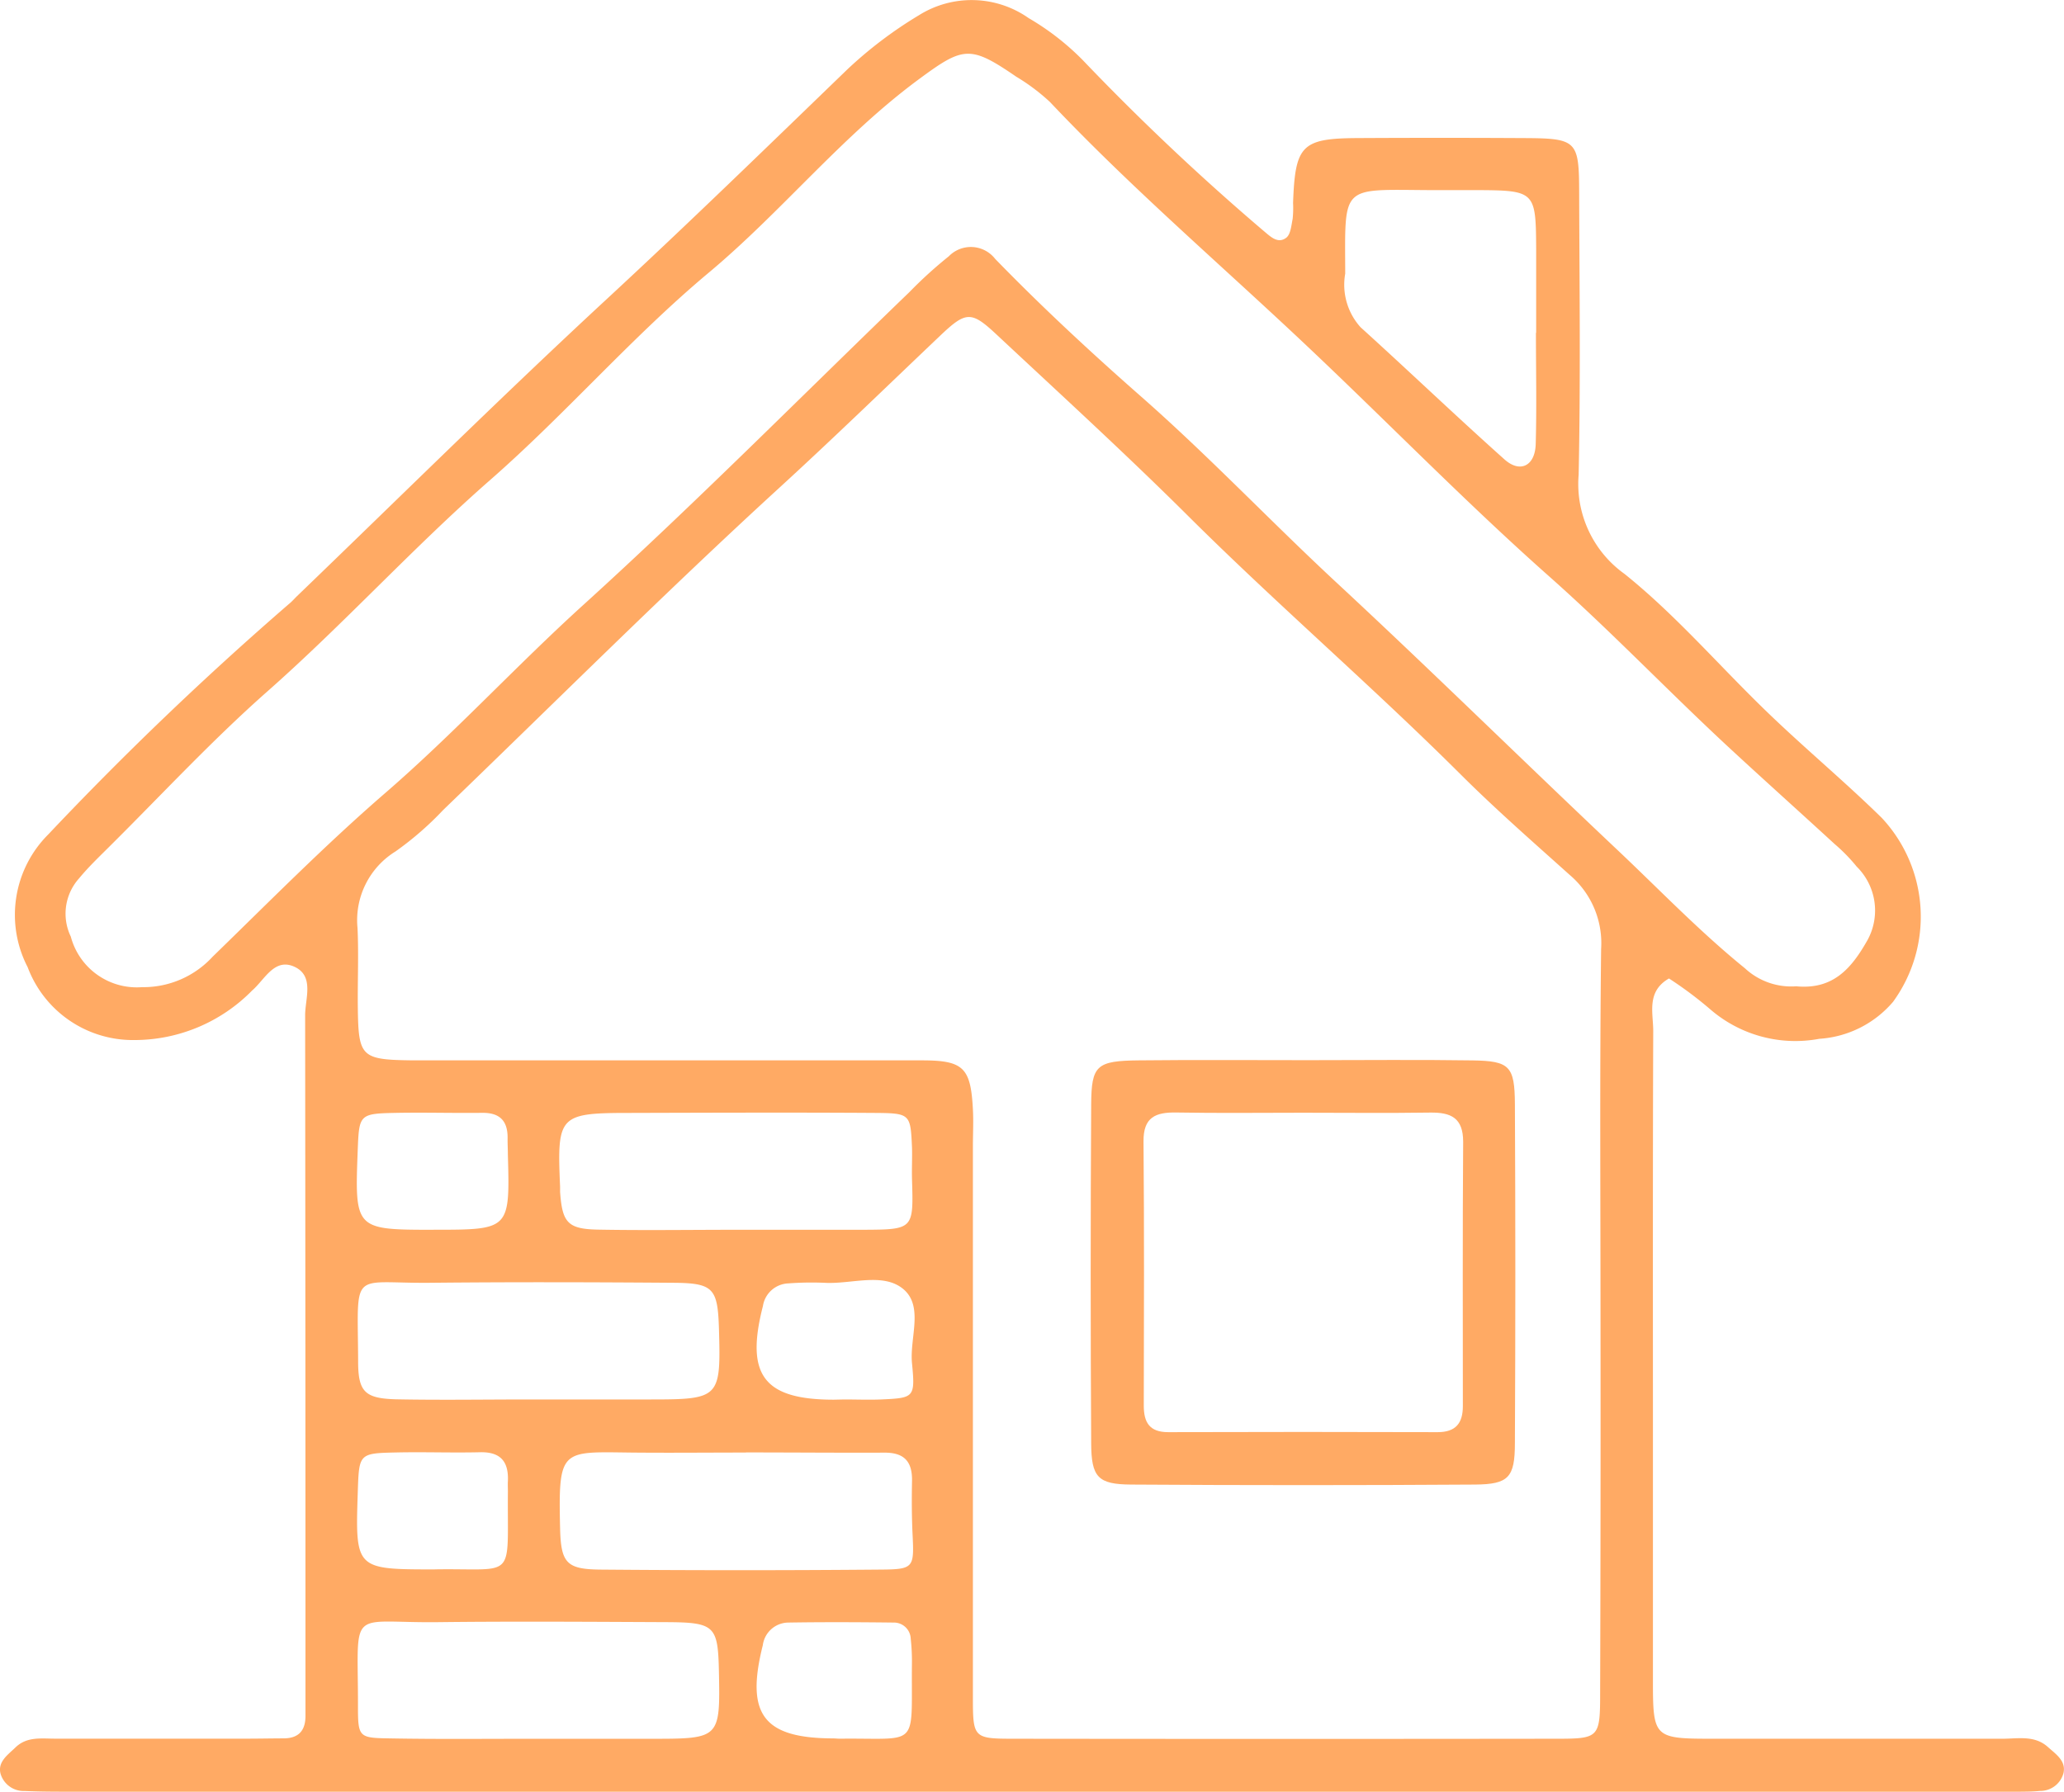 <svg xmlns="http://www.w3.org/2000/svg" width="54.654" height="47.461" viewBox="0 0 54.654 47.461">
  <g id="external_walls" data-name="external walls" transform="translate(-14.568 -37.085)">
    <g id="Group_8738" data-name="Group 8738" transform="translate(14.568 37.085)">
      <path id="Path_150953" data-name="Path 150953" d="M58.762,63c-.607.349-.414.919-.417,1.4-.014,3.745-.007,7.491-.008,11.236,0,1.967,0,3.933,0,5.9,0,1.6.007,1.6,1.667,1.6,2.528,0,5.057,0,7.585,0,.412,0,.854-.1,1.209.221.205.185.479.361.412.682a.634.634,0,0,1-.619.479c-.185.019-.373.019-.561.021-.281,0-.562,0-.843,0H16.482c-.421,0-.843,0-1.263-.019a.638.638,0,0,1-.637-.459c-.08-.316.195-.5.392-.691.305-.3.694-.235,1.063-.236,1.685,0,3.371,0,5.056,0,.327,0,.655-.007.984-.008.411,0,.586-.219.58-.615,0-.234,0-.468,0-.7q0-8.918-.009-17.838c0-.437.244-1.027-.269-1.276-.541-.262-.8.336-1.135.622a4.37,4.37,0,0,1-3.128,1.312A2.976,2.976,0,0,1,15.3,62.7a3.01,3.01,0,0,1,.545-3.514,88.043,88.043,0,0,1,6.379-6.109c.073-.058.134-.13.2-.195,2.729-2.627,5.42-5.293,8.2-7.866,2.161-2,4.271-4.054,6.389-6.1A11.08,11.08,0,0,1,38.9,37.489a2.626,2.626,0,0,1,2.907.076,6.853,6.853,0,0,1,1.433,1.113A64.068,64.068,0,0,0,48.028,43.2c.178.147.374.353.6.181.117-.09.134-.329.169-.5a2.78,2.78,0,0,0,.011-.42c.055-1.529.227-1.71,1.7-1.719q2.178-.012,4.354,0c1.472.006,1.519.047,1.522,1.476.008,2.481.038,4.963-.014,7.444a2.927,2.927,0,0,0,1.212,2.621c1.381,1.107,2.547,2.479,3.831,3.71.975.937,2.017,1.805,2.982,2.752a3.831,3.831,0,0,1,.3,4.874,2.8,2.8,0,0,1-1.952.979,3.444,3.444,0,0,1-2.879-.773A10.251,10.251,0,0,0,58.762,63Zm-1.813,9.045c0-3.276-.023-6.551.016-9.827a2.367,2.367,0,0,0-.829-1.958c-.971-.872-1.96-1.737-2.878-2.652-2.351-2.344-4.868-4.509-7.22-6.849-1.649-1.641-3.368-3.212-5.067-4.8-.682-.64-.818-.64-1.51.019-1.421,1.351-2.825,2.716-4.273,4.041-3.024,2.769-5.927,5.671-8.882,8.516a8.413,8.413,0,0,1-1.264,1.1,2.14,2.14,0,0,0-1.007,2.029c.033.7,0,1.4.008,2.105.016,1.319.087,1.384,1.466,1.4.28,0,.561,0,.843,0q6.316,0,12.634,0c1.1,0,1.286.2,1.344,1.295.018.326,0,.655,0,.982q0,7.3,0,14.6c0,1.073.021,1.089,1.091,1.09q7.16.009,14.318,0c1.189,0,1.2-.014,1.2-1.266Q56.955,76.956,56.949,72.042Zm5.2-8.836c.981.087,1.46-.5,1.874-1.233a1.632,1.632,0,0,0-.29-1.938,4.591,4.591,0,0,0-.586-.6c-.962-.884-1.936-1.755-2.893-2.644-1.573-1.465-3.056-3.017-4.669-4.447-2.165-1.92-4.192-4-6.3-5.995-2.307-2.186-4.73-4.253-6.917-6.568a5.316,5.316,0,0,0-.892-.669c-1.222-.839-1.4-.8-2.581.072-2.04,1.506-3.622,3.5-5.561,5.121-2.034,1.7-3.777,3.73-5.782,5.486-2.037,1.783-3.862,3.8-5.9,5.6-1.473,1.3-2.812,2.749-4.209,4.135-.265.264-.538.525-.775.813a1.4,1.4,0,0,0-.225,1.55,1.808,1.808,0,0,0,1.887,1.338,2.49,2.49,0,0,0,1.868-.806c1.508-1.465,2.982-2.961,4.577-4.341,1.836-1.589,3.481-3.387,5.287-5.02C33,50.394,35.8,47.569,38.654,44.816a11.39,11.39,0,0,1,1.037-.942.815.815,0,0,1,1.228.067c1.236,1.273,2.537,2.48,3.873,3.654,1.789,1.573,3.429,3.307,5.177,4.93,2.5,2.321,4.934,4.717,7.417,7.061,1.121,1.057,2.185,2.17,3.387,3.144A1.8,1.8,0,0,0,62.144,63.206ZM28.765,83.137q1.537,0,3.075,0c1.791,0,1.8-.014,1.765-1.777-.026-1.218-.107-1.306-1.4-1.312-2-.009-4.007-.023-6.01,0-2.448.032-2.141-.458-2.148,2.273,0,.764.041.793.8.805C26.156,83.151,27.461,83.136,28.765,83.137Zm-.074-8.987H31.77c1.857,0,1.888-.034,1.836-1.859-.032-1.084-.143-1.223-1.2-1.231-2.145-.016-4.292-.022-6.437,0s-1.927-.4-1.918,2.086c0,.806.185.976,1,1C26.264,74.17,27.478,74.149,28.691,74.15Zm5.493-4.494c1.074,0,2.149,0,3.223,0,1.352-.006,1.351-.008,1.311-1.327-.008-.28.007-.561,0-.84-.04-.9-.042-.921-.985-.928-2.148-.014-4.3-.006-6.446,0-1.921,0-1.971.052-1.888,1.951,0,.047,0,.094,0,.14.058.813.2.985,1.006,1C31.662,69.675,32.923,69.655,34.184,69.656Zm.137,5.9v0c-1.028,0-2.056.011-3.083,0-1.811-.021-1.887-.1-1.839,2,.021.919.167,1.089,1.048,1.1q3.715.032,7.429,0c.894-.006.9-.048.856-.944-.022-.466-.023-.934-.014-1.4.011-.522-.21-.762-.75-.753C36.75,75.564,35.536,75.553,34.321,75.553ZM55.239,45.9h.006c0-.748,0-1.5,0-2.244-.009-1.51-.031-1.529-1.6-1.536-.42,0-.841,0-1.262,0-2.324-.014-2.2-.153-2.194,2.212a1.681,1.681,0,0,0,.407,1.421c1.278,1.157,2.524,2.351,3.811,3.5.414.37.807.171.826-.4C55.261,47.859,55.239,46.876,55.239,45.9ZM36.923,74.15c.325,0,.651.013.976,0,.877-.04.906-.049.818-.965-.066-.675.329-1.53-.259-1.982-.533-.41-1.349-.107-2.039-.142a8.2,8.2,0,0,0-.975.015.708.708,0,0,0-.674.6c-.469,1.827.021,2.478,1.874,2.48Zm-10.842,4.5c2.183-.035,1.914.331,1.936-2.063,0-.093-.006-.185,0-.278.021-.513-.194-.773-.736-.761-.743.018-1.487-.011-2.23.006-.976.021-.976.032-1.009,1.04C23.975,78.651,23.975,78.651,26.081,78.651Zm-.032-8.995c2.022,0,2.022,0,1.967-2,0-.14-.009-.279-.007-.419.007-.458-.2-.683-.674-.677-.745.009-1.491-.013-2.235,0-1.022.019-1.022.028-1.06,1C23.961,69.648,23.968,69.656,26.049,69.656Zm10.74,13.48c2.14-.026,1.907.289,1.926-1.945a5.505,5.505,0,0,0-.031-.7.445.445,0,0,0-.457-.431c-.93-.011-1.86-.015-2.79,0a.689.689,0,0,0-.67.6c-.462,1.837.016,2.467,1.881,2.468Z" transform="translate(-14.568 -37.085)" fill="#ffaa64"/>
      <path id="Path_150954" data-name="Path 150954" d="M65.247,80.751c1.449,0,2.9-.016,4.347.006.982.015,1.118.148,1.123,1.16q.023,4.487,0,8.974c0,.914-.169,1.091-1.049,1.1q-4.556.03-9.114,0c-.876-.006-1.053-.192-1.057-1.094q-.026-4.487,0-8.974c.006-1.04.144-1.155,1.265-1.167C62.256,80.74,63.752,80.751,65.247,80.751Zm-.135,1.392c-1.12,0-2.239.014-3.359-.006-.55-.009-.876.122-.87.766.02,2.332.012,4.664.007,7,0,.448.157.7.645.7q3.568-.011,7.137,0c.476,0,.667-.235.667-.689,0-2.332-.009-4.664.008-7,0-.637-.323-.783-.877-.775C67.35,82.156,66.231,82.143,65.112,82.143Z" transform="translate(-30.603 -52.672)" fill="#ffaa64"/>
    </g>
  </g>
</svg>
